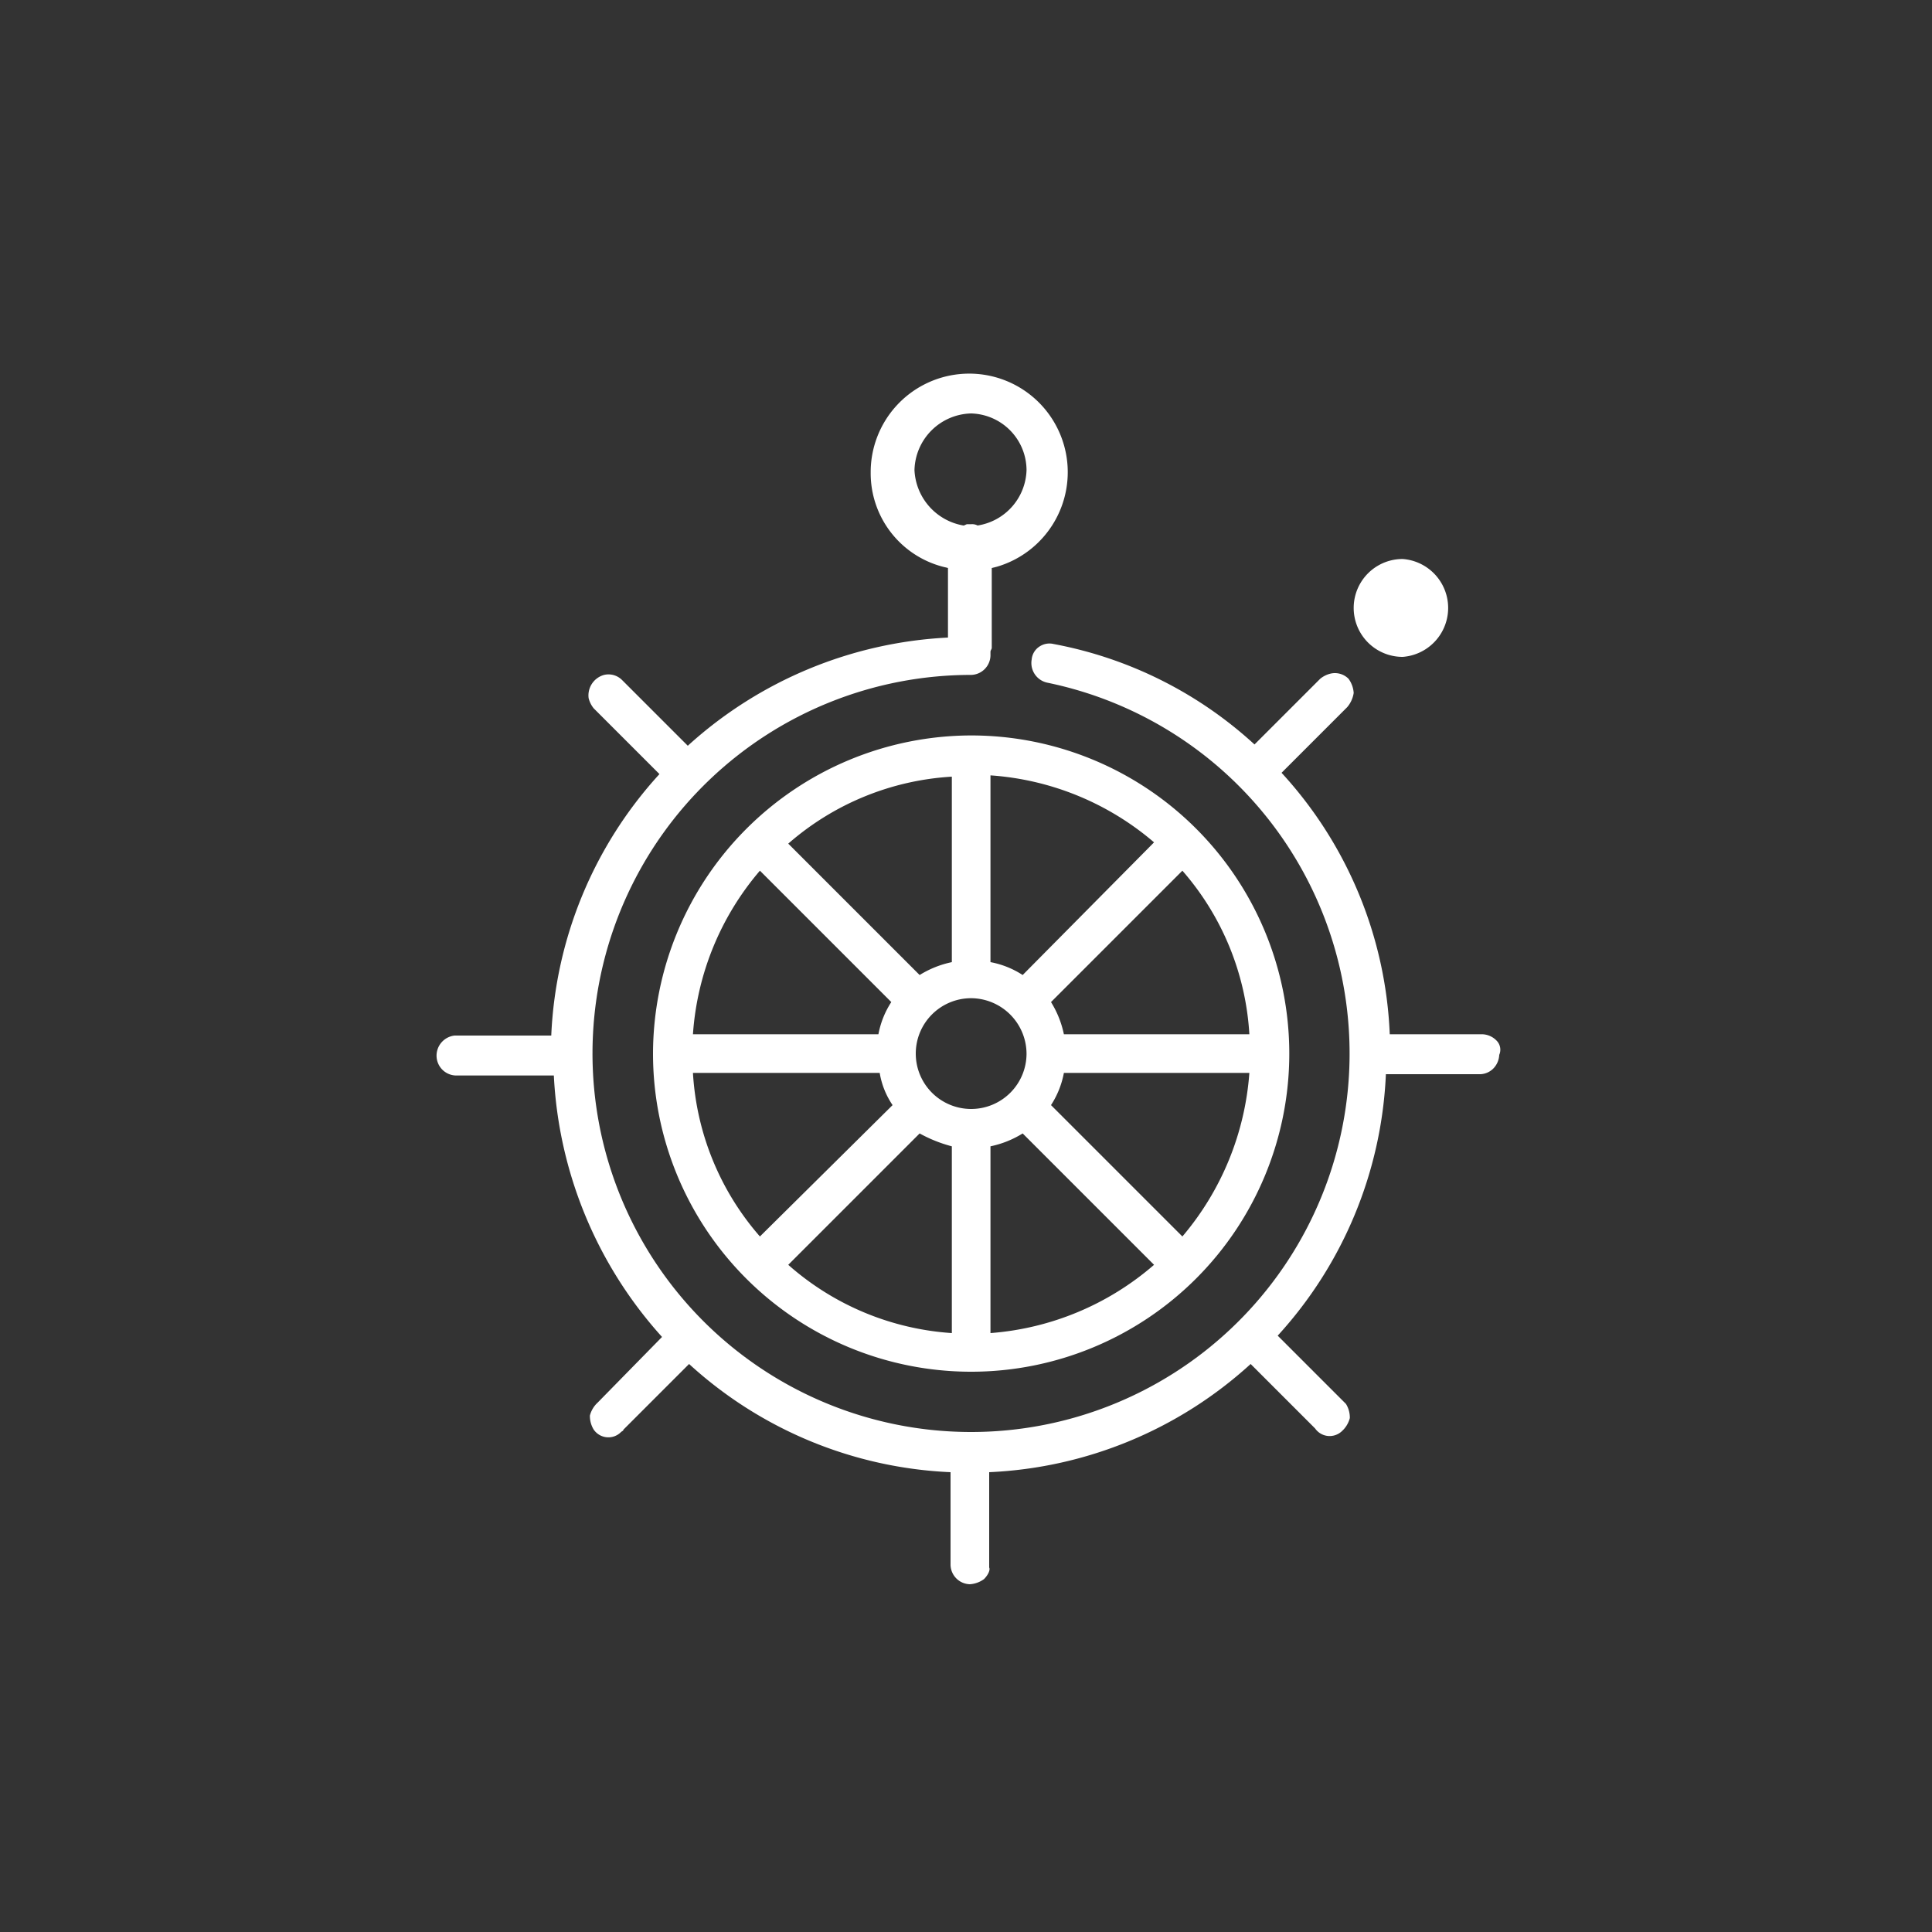 <svg xmlns="http://www.w3.org/2000/svg" viewBox="0 0 150 150"><rect x="0" y="0" width="150" height="150" fill="#333333" stroke="none"/><title>wj18_icon_deeplinks_ms-wissenschaft</title><path d="M50.7,81.8A24.7,24.7,0,1,0,75.4,57.1,24.75,24.75,0,0,0,50.7,81.8ZM73.9,89v14.5a21.29,21.29,0,0,1-12.7-5.3L71.4,88A10.89,10.89,0,0,0,73.9,89Zm-4.6-3.2L59,96a21.18,21.18,0,0,1-5.2-12.7H68.3A6.26,6.26,0,0,0,69.3,85.8Zm4.6-11.1a7.71,7.71,0,0,0-2.5,1L61.2,65.5a21.18,21.18,0,0,1,12.7-5.2ZM53.8,80.3A21.81,21.81,0,0,1,59,67.6L69.2,77.8a6.91,6.91,0,0,0-1,2.5Zm23.1-5.6V60.2a21.81,21.81,0,0,1,12.7,5.2L79.4,75.7A6.91,6.91,0,0,0,76.9,74.7Zm4.7,11.1a6.91,6.91,0,0,0,1-2.5H97A22.08,22.08,0,0,1,91.8,96ZM76.9,89a7.71,7.71,0,0,0,2.5-1L89.6,98.2a21.92,21.92,0,0,1-12.7,5.3Zm2.8-7.2a4.3,4.3,0,1,1-4.3-4.3A4.33,4.33,0,0,1,79.7,81.8ZM91.8,67.6A21.18,21.18,0,0,1,97,80.3H82.6a7.71,7.71,0,0,0-1-2.5Z" style="fill:#fff"/><path d="M116.2,80.8a1.61,1.61,0,0,0-1.1-.5h-7.2A31.91,31.91,0,0,0,99.5,60l5.1-5.1a2.22,2.22,0,0,0,.5-1.1,2.1,2.1,0,0,0-.4-1.1,1.49,1.49,0,0,0-1.4-.4,2,2,0,0,0-.8.4l-5.1,5.1A31.67,31.67,0,0,0,81.8,50a1.39,1.39,0,0,0-1.1.2,1.33,1.33,0,0,0-.6,1A1.56,1.56,0,0,0,81.3,53a29.39,29.39,0,1,1-5.9-.6,1.54,1.54,0,0,0,1.5-1.5v-.3c0-.1.1-.2.1-.3V48.2h0V44.1l.4-.1a7.65,7.65,0,1,0-9.8-7.3A7.5,7.5,0,0,0,73.2,44l.4.1v4.1h0v1.3a32.42,32.42,0,0,0-20.2,8.4l-5.1-5.1a1.49,1.49,0,0,0-1.4-.4,1.65,1.65,0,0,0-1.2,1.8,2,2,0,0,0,.4.8l5.1,5.1a32.14,32.14,0,0,0-8.4,20.3H35.3a1.57,1.57,0,0,0-1.4,1.7,1.54,1.54,0,0,0,1.6,1.4H43a32.69,32.69,0,0,0,8.4,20.3l-5,5.1a2.07,2.07,0,0,0-.6,1,2,2,0,0,0,.3,1.1,1.38,1.38,0,0,0,2.1.2c.1-.1.2-.1.2-.2l5.1-5.1a32.14,32.14,0,0,0,20.3,8.4v7.2a1.54,1.54,0,0,0,1.5,1.5h0a2.1,2.1,0,0,0,1.1-.4c.3-.3.5-.7.4-.9v-7.4a32.23,32.23,0,0,0,20.3-8.4l5,5a1.38,1.38,0,0,0,2.1.2,2.07,2.07,0,0,0,.6-1,2,2,0,0,0-.3-1.1l-.2-.2-5.1-5.1a32.14,32.14,0,0,0,8.4-20.3h7.2a1.5,1.5,0,0,0,1.1-.4,1.61,1.61,0,0,0,.5-1.1A1,1,0,0,0,116.2,80.8ZM71,36.5a4.51,4.51,0,0,1,4.4-4.4,4.42,4.42,0,0,1,4.3,4.4,4.49,4.49,0,0,1-3.8,4.3.9.9,0,0,0-.5-.1h-.3c-.1,0-.2.1-.3.1A4.58,4.58,0,0,1,71,36.5Z" style="fill:#fff"/><path d="M108.9,51a3.81,3.81,0,0,0,0-7.6,3.8,3.8,0,1,0,0,7.6Z" style="fill:#fff"/></svg>
